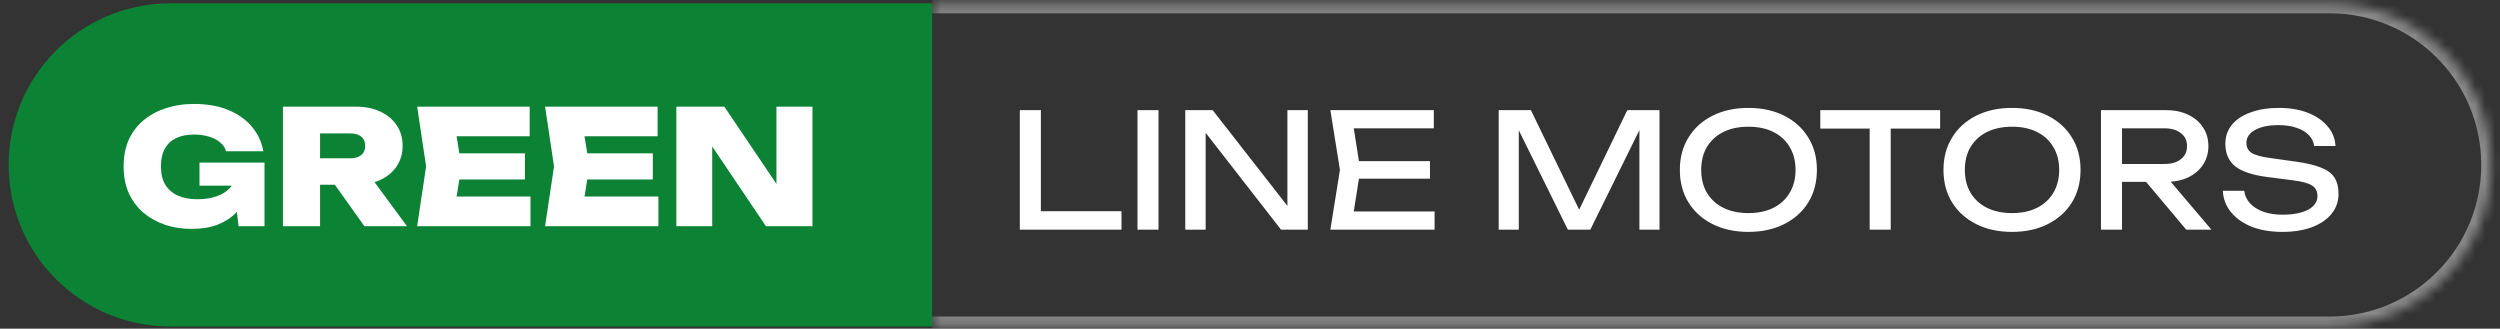 <?xml version="1.0" encoding="UTF-8"?>
<svg xmlns="http://www.w3.org/2000/svg" width="251" height="33" viewBox="0 0 251 33" fill="none">
  <rect x="0" y="0" width="251" height="33" fill="#333333" stroke="none"/>
  <path d="M0.867 16.558C0.867 7.599 8.13 0.336 17.089 0.336H93.584C93.584 0.336 93.584 0.336 93.584 0.336V32.779C93.584 32.779 93.584 32.779 93.584 32.779H17.089C8.13 32.779 0.867 25.517 0.867 16.558Z" fill="#0B8234"></path>
  <mask id="path-2-inside-1_2348_2260" fill="white">
    <path d="M250.117 16.558C250.117 7.599 242.855 0.336 233.896 0.336H93.584C93.584 0.336 93.584 0.336 93.584 0.336V32.779C93.584 32.779 93.584 32.779 93.584 32.779H233.896C242.855 32.779 250.117 25.517 250.117 16.558Z"></path>
  </mask>
  <path d="M251.117 16.558C251.117 7.046 243.407 -0.664 233.896 -0.664H94.584C94.032 -0.664 93.584 -0.216 93.584 0.336V1.336C93.584 1.336 93.584 1.336 93.584 1.336H233.896C242.302 1.336 249.117 8.151 249.117 16.558H251.117ZM93.584 32.779C93.584 33.331 94.032 33.779 94.584 33.779H233.896C243.407 33.779 251.117 26.069 251.117 16.558H249.117C249.117 24.964 242.302 31.779 233.896 31.779H93.584C93.584 31.779 93.584 31.779 93.584 31.779V32.779ZM233.896 33.779C243.407 33.779 251.117 26.069 251.117 16.558C251.117 7.046 243.407 -0.664 233.896 -0.664V1.336C242.302 1.336 249.117 8.151 249.117 16.558C249.117 24.964 242.302 31.779 233.896 31.779V33.779ZM93.584 0.336V32.779V0.336Z" fill="white" fill-opacity="0.42" mask="url(#path-2-inside-1_2348_2260)"></path>
  <path d="M25.276 17.524C25.244 18.228 25.1 18.911 24.844 19.572C24.588 20.223 24.214 20.809 23.724 21.332C23.233 21.844 22.614 22.249 21.868 22.548C21.121 22.836 20.246 22.98 19.244 22.98C18.305 22.98 17.425 22.847 16.604 22.58C15.782 22.303 15.057 21.903 14.428 21.38C13.798 20.847 13.302 20.191 12.94 19.412C12.588 18.633 12.412 17.732 12.412 16.708C12.412 15.684 12.588 14.783 12.94 14.004C13.302 13.225 13.804 12.575 14.444 12.052C15.094 11.519 15.841 11.119 16.684 10.852C17.537 10.575 18.454 10.436 19.436 10.436C20.79 10.436 21.953 10.639 22.924 11.044C23.905 11.449 24.694 12.009 25.292 12.724C25.889 13.439 26.273 14.26 26.444 15.188H22.7C22.604 14.836 22.401 14.537 22.092 14.292C21.793 14.036 21.42 13.844 20.972 13.716C20.524 13.577 20.022 13.508 19.468 13.508C18.785 13.508 18.193 13.625 17.692 13.86C17.201 14.095 16.822 14.447 16.556 14.916C16.289 15.385 16.156 15.983 16.156 16.708C16.156 17.433 16.3 18.041 16.588 18.532C16.886 19.023 17.308 19.391 17.852 19.636C18.406 19.881 19.057 20.004 19.804 20.004C20.529 20.004 21.169 19.908 21.724 19.716C22.289 19.524 22.742 19.241 23.084 18.868C23.425 18.495 23.628 18.031 23.692 17.476L25.276 17.524ZM20.028 18.644V16.324H26.556V22.708H23.948L23.404 18.036L24.092 18.644H20.028ZM30.983 15.892H35.175C35.645 15.892 36.007 15.785 36.263 15.572C36.53 15.359 36.663 15.049 36.663 14.644C36.663 14.239 36.53 13.929 36.263 13.716C36.007 13.503 35.645 13.396 35.175 13.396H30.455L32.135 11.668V22.708H28.407V10.708H35.735C36.663 10.708 37.479 10.873 38.183 11.204C38.887 11.535 39.437 11.993 39.831 12.58C40.226 13.167 40.423 13.855 40.423 14.644C40.423 15.412 40.226 16.095 39.831 16.692C39.437 17.279 38.887 17.737 38.183 18.068C37.479 18.388 36.663 18.548 35.735 18.548H30.983V15.892ZM32.583 17.092H36.727L40.855 22.708H36.583L32.583 17.092ZM52.7 15.396V18.02H43.788V15.396H52.7ZM46.332 16.708L45.58 21.348L44.124 19.732H53.26V22.708H41.884L42.78 16.708L41.884 10.708H53.18V13.684H44.124L45.58 12.068L46.332 16.708ZM65.543 15.396V18.02H56.631V15.396H65.543ZM59.175 16.708L58.423 21.348L56.967 19.732H66.103V22.708H54.727L55.623 16.708L54.727 10.708H66.023V13.684H56.967L58.423 12.068L59.175 16.708ZM79.027 20.052L77.955 20.276V10.708H81.571V22.708H76.899L70.451 13.14L71.507 12.916V22.708H67.907V10.708H72.723L79.027 20.052Z" fill="white"></path>
  <path d="M104.503 11.058V22.114L103.559 21.202H112.599V23.058H102.391V11.058H104.503ZM114.203 11.058H116.315V23.058H114.203V11.058ZM130.12 21.778L129.256 21.874V11.058H131.304V23.058H128.616L120.2 12.242L121.048 12.146V23.058H119V11.058H121.752L130.12 21.778ZM143.569 16.178V17.938H135.185V16.178H143.569ZM136.577 17.058L135.729 22.418L134.721 21.234H144.033V23.058H133.569L134.529 17.058L133.569 11.058H143.953V12.882H134.721L135.729 11.698L136.577 17.058ZM166.613 11.058V23.058H164.597V11.698L165.253 11.73L159.669 23.058H157.413L151.829 11.746L152.485 11.714V23.058H150.469V11.058H153.701L159.077 22.146H158.021L163.381 11.058H166.613ZM175.537 23.282C174.172 23.282 172.972 23.02 171.937 22.498C170.902 21.975 170.097 21.25 169.521 20.322C168.945 19.383 168.657 18.295 168.657 17.058C168.657 15.82 168.945 14.738 169.521 13.81C170.097 12.871 170.902 12.14 171.937 11.618C172.972 11.095 174.172 10.834 175.537 10.834C176.902 10.834 178.102 11.095 179.137 11.618C180.172 12.14 180.977 12.871 181.553 13.81C182.129 14.738 182.417 15.82 182.417 17.058C182.417 18.295 182.129 19.383 181.553 20.322C180.977 21.25 180.172 21.975 179.137 22.498C178.102 23.02 176.902 23.282 175.537 23.282ZM175.537 21.394C176.508 21.394 177.345 21.218 178.049 20.866C178.753 20.514 179.297 20.012 179.681 19.362C180.076 18.711 180.273 17.943 180.273 17.058C180.273 16.172 180.076 15.404 179.681 14.754C179.297 14.103 178.753 13.602 178.049 13.25C177.345 12.898 176.508 12.722 175.537 12.722C174.577 12.722 173.74 12.898 173.025 13.25C172.321 13.602 171.772 14.103 171.377 14.754C170.993 15.404 170.801 16.172 170.801 17.058C170.801 17.943 170.993 18.711 171.377 19.362C171.772 20.012 172.321 20.514 173.025 20.866C173.74 21.218 174.577 21.394 175.537 21.394ZM187.716 12.034H189.828V23.058H187.716V12.034ZM182.756 11.058H194.788V12.914H182.756V11.058ZM202.006 23.282C200.641 23.282 199.441 23.02 198.406 22.498C197.371 21.975 196.566 21.25 195.99 20.322C195.414 19.383 195.126 18.295 195.126 17.058C195.126 15.82 195.414 14.738 195.99 13.81C196.566 12.871 197.371 12.14 198.406 11.618C199.441 11.095 200.641 10.834 202.006 10.834C203.371 10.834 204.571 11.095 205.606 11.618C206.641 12.14 207.446 12.871 208.022 13.81C208.598 14.738 208.886 15.82 208.886 17.058C208.886 18.295 208.598 19.383 208.022 20.322C207.446 21.25 206.641 21.975 205.606 22.498C204.571 23.02 203.371 23.282 202.006 23.282ZM202.006 21.394C202.977 21.394 203.814 21.218 204.518 20.866C205.222 20.514 205.766 20.012 206.15 19.362C206.545 18.711 206.742 17.943 206.742 17.058C206.742 16.172 206.545 15.404 206.15 14.754C205.766 14.103 205.222 13.602 204.518 13.25C203.814 12.898 202.977 12.722 202.006 12.722C201.046 12.722 200.209 12.898 199.494 13.25C198.79 13.602 198.241 14.103 197.846 14.754C197.462 15.404 197.27 16.172 197.27 17.058C197.27 17.943 197.462 18.711 197.846 19.362C198.241 20.012 198.79 20.514 199.494 20.866C200.209 21.218 201.046 21.394 202.006 21.394ZM212.41 16.466H217.29C217.994 16.466 218.548 16.306 218.954 15.986C219.37 15.666 219.578 15.228 219.578 14.674C219.578 14.108 219.37 13.671 218.954 13.362C218.548 13.042 217.994 12.882 217.29 12.882H212.106L213.05 11.698V23.058H210.938V11.058H217.482C218.324 11.058 219.06 11.212 219.69 11.522C220.33 11.82 220.826 12.242 221.178 12.786C221.54 13.319 221.722 13.948 221.722 14.674C221.722 15.378 221.54 16.002 221.178 16.546C220.826 17.079 220.33 17.5 219.69 17.81C219.06 18.108 218.324 18.258 217.482 18.258H212.41V16.466ZM214.778 17.442H217.258L222.026 23.058H219.498L214.778 17.442ZM223.171 19.154H225.315C225.379 19.634 225.576 20.055 225.907 20.418C226.248 20.78 226.696 21.063 227.251 21.266C227.805 21.458 228.445 21.554 229.171 21.554C230.248 21.554 231.101 21.388 231.731 21.058C232.36 20.716 232.675 20.258 232.675 19.682C232.675 19.212 232.493 18.86 232.131 18.626C231.768 18.391 231.112 18.215 230.163 18.098L227.571 17.762C226.12 17.57 225.064 17.212 224.403 16.69C223.752 16.156 223.427 15.404 223.427 14.434C223.427 13.698 223.645 13.063 224.083 12.53C224.531 11.986 225.16 11.57 225.971 11.282C226.781 10.983 227.731 10.834 228.819 10.834C229.896 10.834 230.851 10.994 231.683 11.314C232.515 11.634 233.176 12.082 233.667 12.658C234.168 13.223 234.44 13.89 234.483 14.658H232.339C232.285 14.231 232.104 13.863 231.795 13.554C231.496 13.244 231.091 13.004 230.579 12.834C230.067 12.652 229.464 12.562 228.771 12.562C227.789 12.562 227.005 12.722 226.419 13.042C225.832 13.362 225.539 13.799 225.539 14.354C225.539 14.78 225.709 15.111 226.051 15.346C226.403 15.57 227.011 15.74 227.875 15.858L230.499 16.226C231.576 16.375 232.424 16.578 233.043 16.834C233.672 17.079 234.12 17.415 234.387 17.842C234.653 18.258 234.787 18.796 234.787 19.458C234.787 20.226 234.552 20.898 234.083 21.474C233.613 22.05 232.952 22.498 232.099 22.818C231.256 23.127 230.269 23.282 229.139 23.282C227.987 23.282 226.968 23.111 226.083 22.77C225.208 22.418 224.515 21.932 224.003 21.314C223.491 20.695 223.213 19.975 223.171 19.154Z" fill="white"></path>
</svg>

